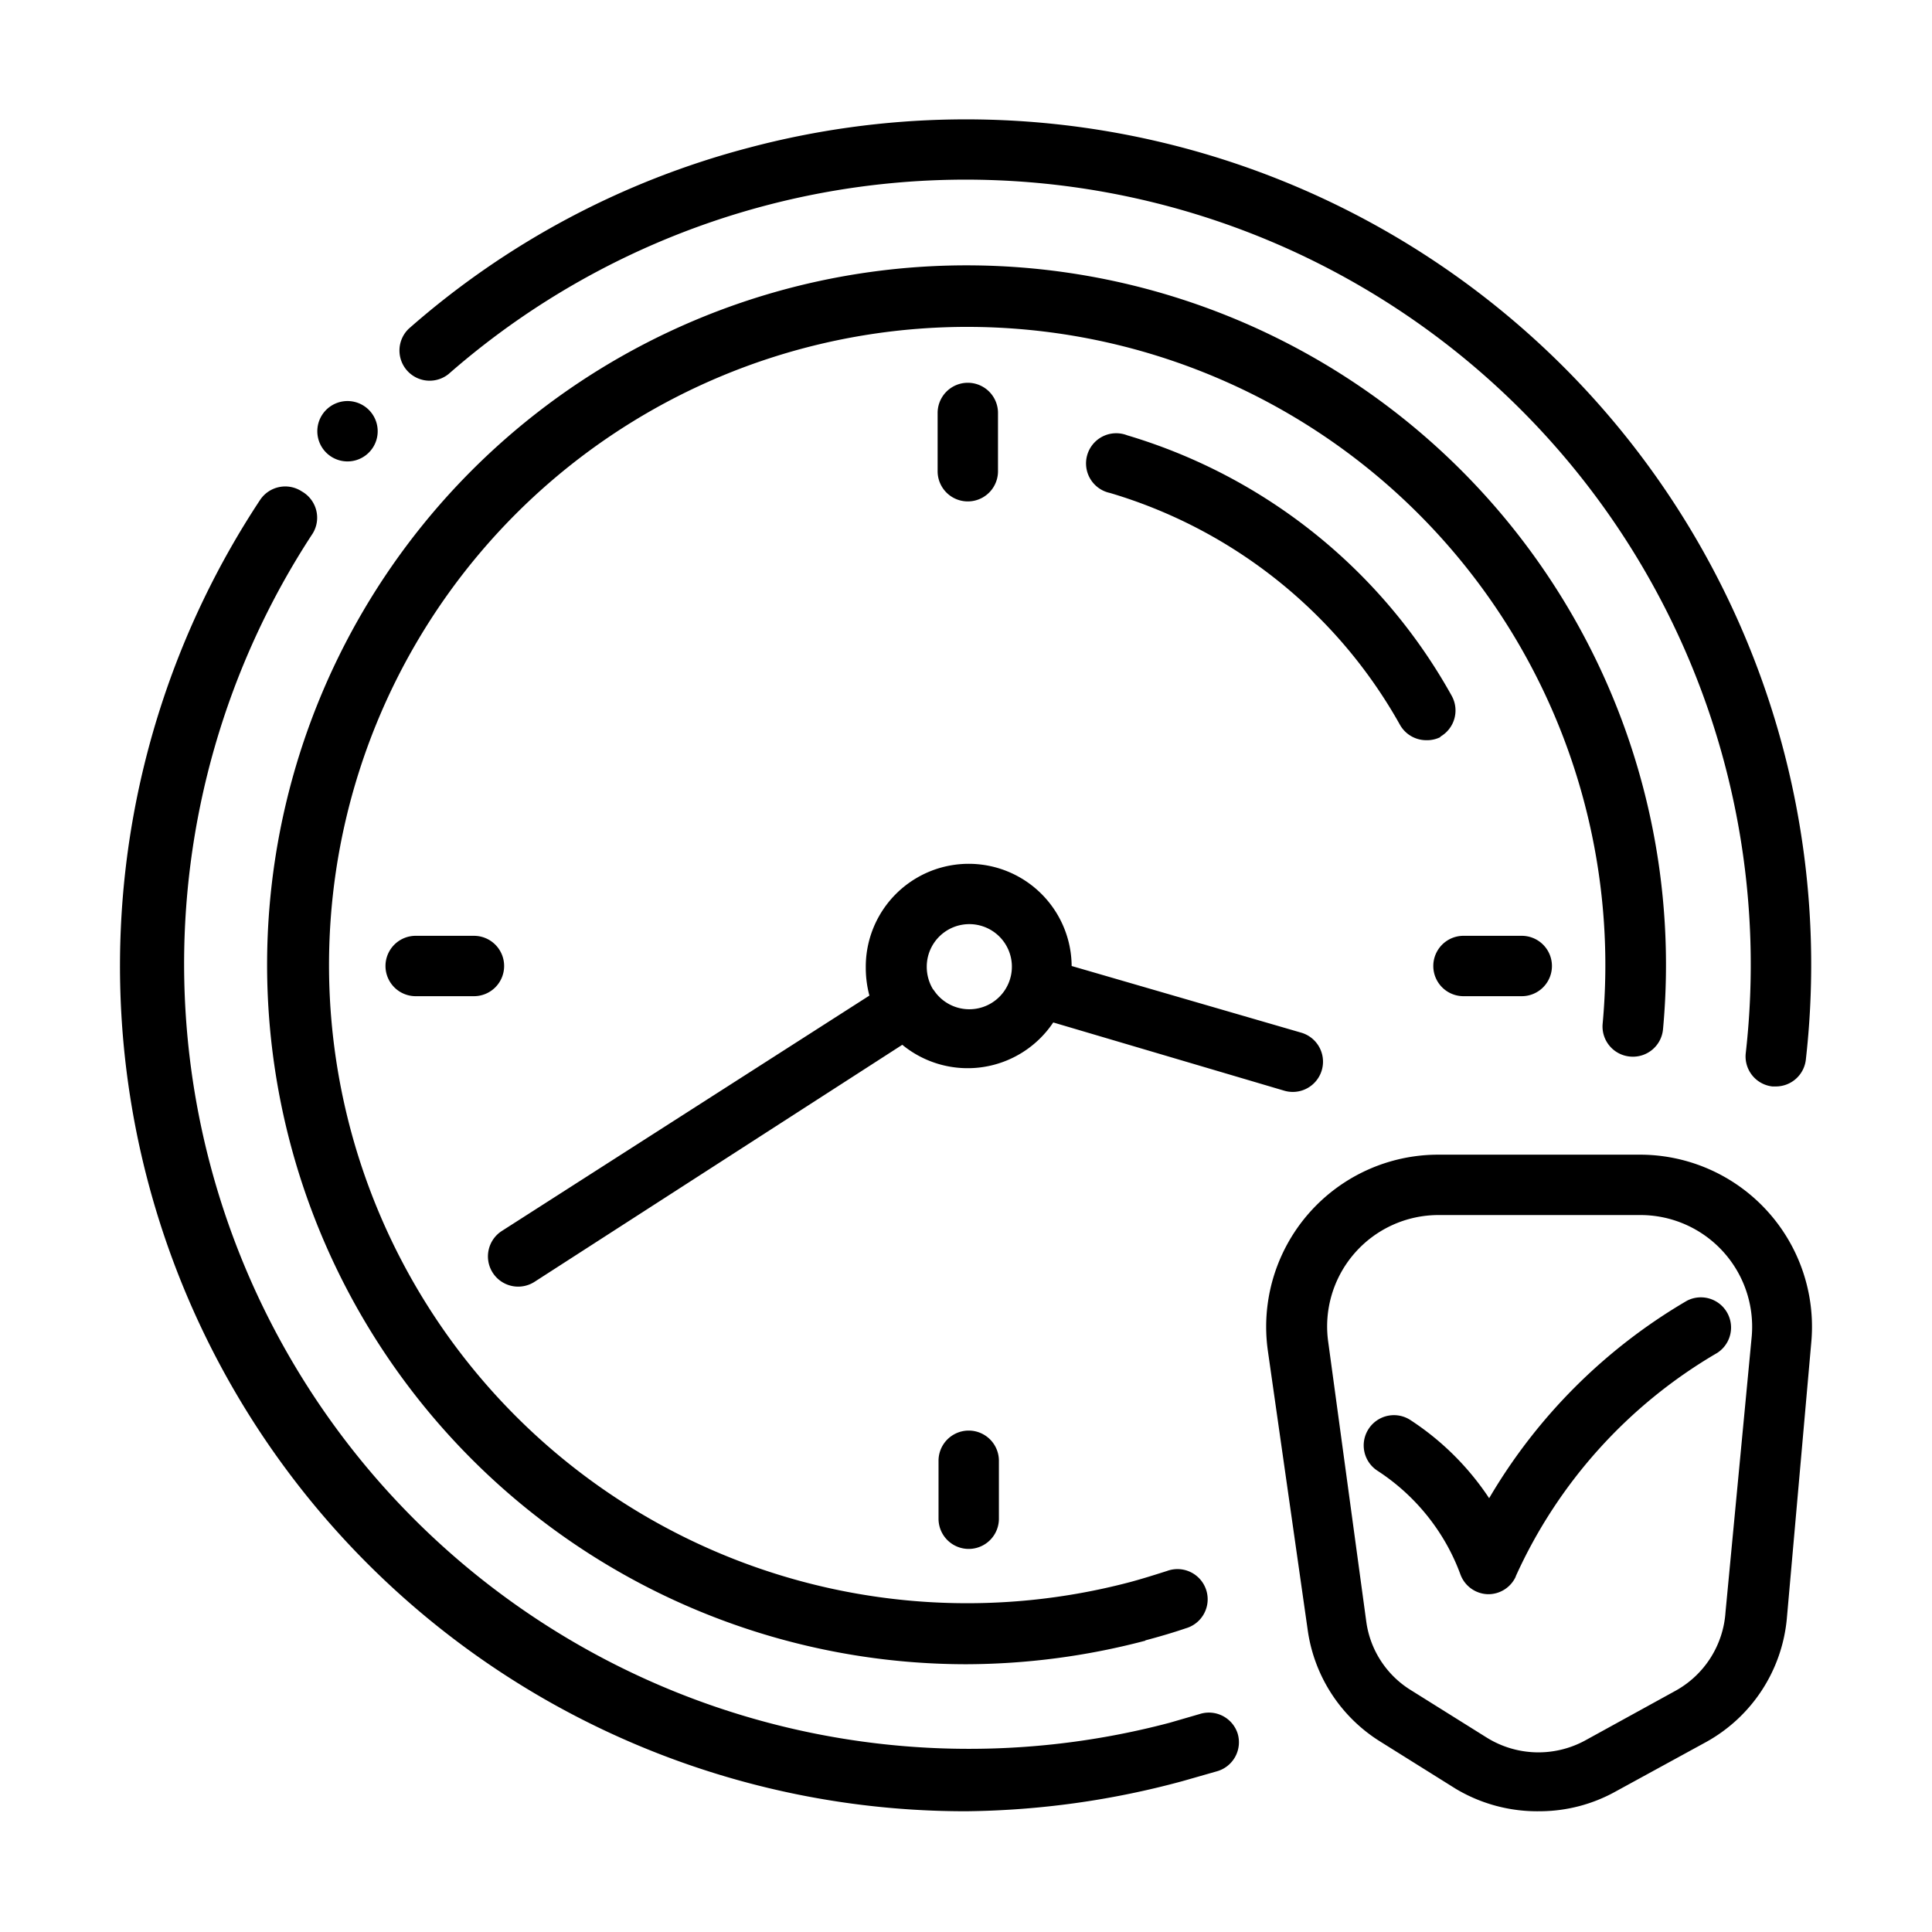 <svg xmlns="http://www.w3.org/2000/svg" viewBox="0 0 64 64" id="time-protection"><g><path d="M12.47,14a1,1,0,1,1-1.18-.69A1,1,0,0,1,12.47,14ZM53.53,59.34l3-1.64a5.22,5.22,0,0,0,2.66-4.07h0L60,44.48a5.7,5.7,0,0,0-5.67-6.23H47.64A5.7,5.7,0,0,0,42,44.75L43.32,54a5.2,5.2,0,0,0,2.4,3.69l2.51,1.57A5.26,5.26,0,0,0,51,60,5.19,5.19,0,0,0,53.53,59.34Zm.82-19.09a3.7,3.7,0,0,1,3.68,4l-.87,9.15A3.22,3.22,0,0,1,55.52,56l-3,1.65a3.24,3.24,0,0,1-3.27-.09l-2.51-1.57a3.17,3.17,0,0,1-1.48-2.27L44,44.46a3.69,3.69,0,0,1,3.66-4.21Zm3.8,13.29h0ZM39.18,59l1.12-.32A1,1,0,0,0,41,57.43a1,1,0,0,0-1.26-.65l-1,.29a26,26,0,0,1-28.38-39.4A1,1,0,0,0,10,16.28a1,1,0,0,0-1.39.29A28,28,0,0,0,32,60,28.38,28.38,0,0,0,39.18,59Zm-1.24-4.66c.45-.12.9-.25,1.34-.4a1,1,0,1,0-.62-1.9c-.41.13-.82.26-1.23.37A21.14,21.14,0,1,1,53.09,33.91,1,1,0,0,0,54,35a1,1,0,0,0,1.09-.91A23.17,23.17,0,1,0,32,55.13,23.49,23.49,0,0,0,37.94,54.35Zm12.27-2.12a16.36,16.36,0,0,1,6.67-7.4,1,1,0,0,0-1-1.73,18.31,18.31,0,0,0-6.55,6.54,9.07,9.07,0,0,0-2.61-2.59,1,1,0,0,0-1.38.29,1,1,0,0,0,.29,1.39,7,7,0,0,1,2.06,2.06,6.85,6.85,0,0,1,.69,1.38,1,1,0,0,0,.9.65h0A1,1,0,0,0,50.21,52.23ZM33.09,50.31V48.39a1,1,0,0,0-2,0v1.92a1,1,0,1,0,2,0ZM17.71,42.46l12.18-7.85a3.41,3.41,0,0,0,5-.74l7.65,2.26a1,1,0,0,0,.57-1.92L35.5,32a3.41,3.41,0,0,0-6.82.05,3.59,3.59,0,0,0,.12.93L16.62,40.78a1,1,0,0,0,1.09,1.68Zm13.19-9.7,0,0a1.44,1.44,0,0,1-.2-.74,1.41,1.41,0,1,1,.24.79Zm28.92,2.35a28,28,0,0,0-35-30.22,27.66,27.66,0,0,0-11.28,6,1,1,0,0,0,1.32,1.5A26,26,0,0,1,45.05,9.47,26,26,0,0,1,57.83,34.89a1,1,0,0,0,.88,1.1h.12A1,1,0,0,0,59.82,35.11ZM51.41,32a1,1,0,0,0-1-1H48.48a1,1,0,1,0,0,2h1.93A1,1,0,0,0,51.41,32ZM16.7,32a1,1,0,0,0-1-1H13.77a1,1,0,1,0,0,2H15.7A1,1,0,0,0,16.7,32Zm31-7.59a1,1,0,0,0,.39-1.36,18.26,18.26,0,0,0-10.75-8.63,1,1,0,1,0-.57,1.91A16.32,16.32,0,0,1,46.37,24a1,1,0,0,0,.87.52A1,1,0,0,0,47.73,24.41Zm-14.64-8.8V13.68a1,1,0,0,0-2,0v1.93a1,1,0,1,0,2,0Z"></path></g></svg>